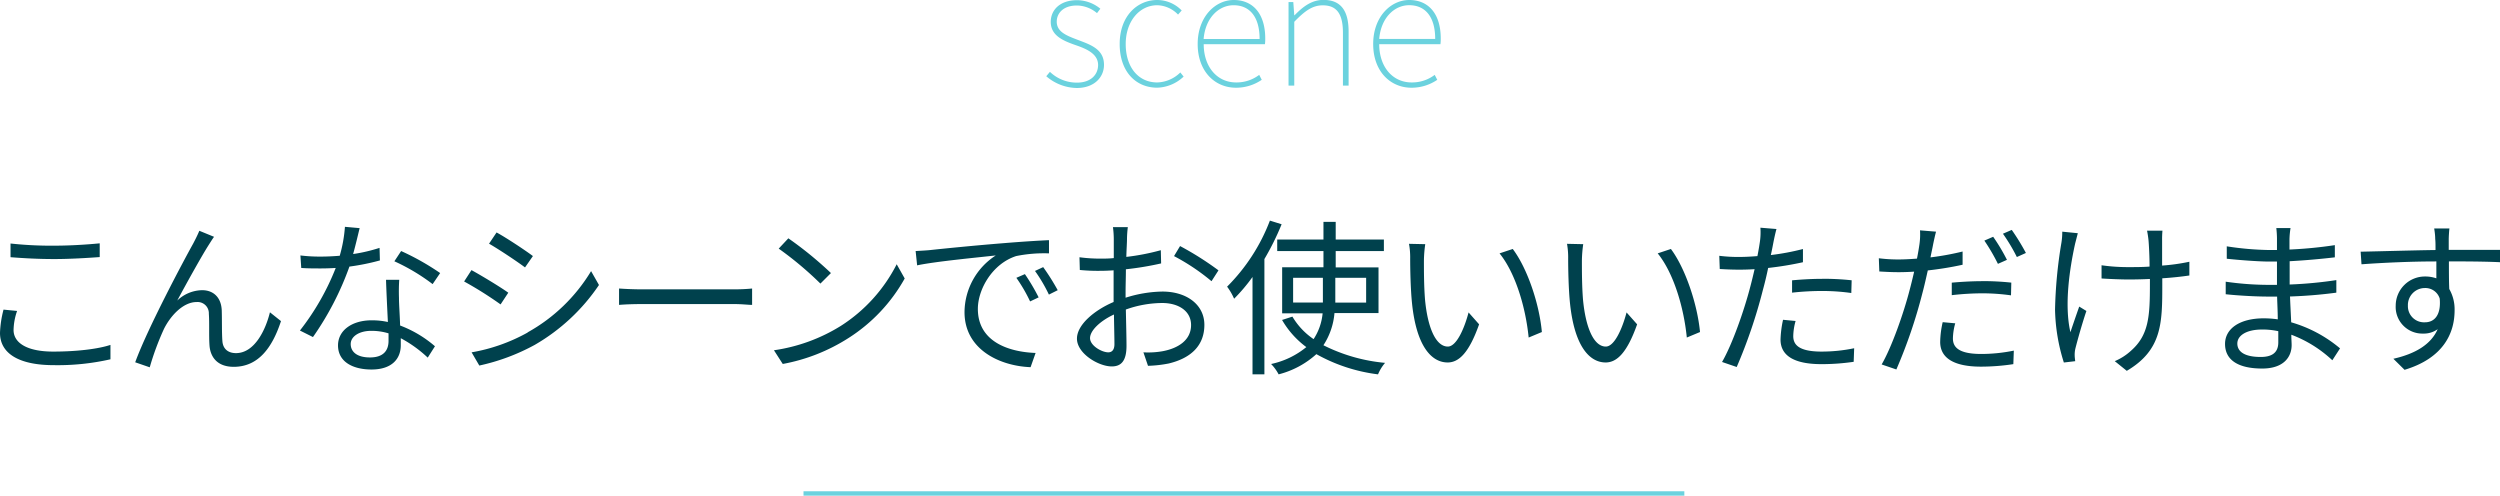 <svg xmlns="http://www.w3.org/2000/svg" viewBox="0 0 567.64 112.54"><defs><style>.cls-1{fill:#00414d}.cls-2{fill:#6bd2de}.cls-3{fill:none;stroke:#6bd2de;stroke-miterlimit:10}</style></defs><g id="レイヤー_2" data-name="レイヤー 2"><g id="レイヤー_1-2" data-name="レイヤー 1"><path class="cls-1" d="M3.08 74.93c0 2.89 3 4.9 9 4.9 5.24 0 10.14-.57 13-1.52v3.27a54 54 0 0 1-12.88 1.33C4.48 82.91 0 80.37 0 75.58a24.11 24.11 0 0 1 .8-5.28l3.08.3a13.83 13.83 0 0 0-.8 4.33Zm9.31-19.15c3.64 0 7.52-.26 10.25-.53v3.12c-2.58.19-6.72.45-10.25.45-3.8 0-7-.19-10-.42v-3.11a85.34 85.34 0 0 0 10 .49ZM47.38 55.63c-1.67 2.62-5.16 8.93-7.14 12.62a8.33 8.33 0 0 1 5.66-2.36c2.51 0 4.33 1.59 4.45 4.6.07 2.24 0 5.16.15 7s1.41 2.69 3.08 2.69c4.21 0 6.72-5.24 7.71-9.27l2.51 2c-2 6.12-5.21 10.38-10.72 10.38-4.06 0-5.35-2.59-5.51-4.83s0-5.13-.15-7.22a2.56 2.56 0 0 0-2.77-2.66c-3.08 0-5.93 3.12-7.41 6.08A61.44 61.44 0 0 0 34 83.4l-3.3-1.14C33.48 74.59 41.8 59 43.85 55.33c.46-.88.95-1.83 1.41-2.93l3.34 1.37c-.34.46-.76 1.14-1.22 1.86ZM80.18 57.68a36.79 36.79 0 0 0 6-1.4l.08 2.85a51.14 51.14 0 0 1-6.92 1.4 67.23 67.23 0 0 1-8.28 16l-2.96-1.48a56.57 56.57 0 0 0 8.13-14.21c-1.14.07-2.28.11-3.38.11-1.41 0-3 0-4.45-.11L68.21 58a35.94 35.94 0 0 0 4.64.26c1.36 0 2.81-.07 4.29-.19a31.8 31.8 0 0 0 1.18-6.57l3.34.3c-.34 1.36-.87 3.68-1.48 5.88Zm10.41 10c0 1.4.19 3.87.26 6.23a26.21 26.21 0 0 1 7.91 4.71l-1.64 2.58A28.53 28.53 0 0 0 91 76.79v1.6c0 3-1.94 5.51-6.65 5.51-4.18 0-7.6-1.71-7.6-5.47 0-3.5 3.3-5.7 7.6-5.7a16.71 16.71 0 0 1 3.72.38c-.15-3.12-.34-6.88-.42-9.58h3c-.1 1.56-.1 2.74-.06 4.11ZM84 81.16c3.15 0 4.22-1.67 4.22-3.76v-1.71a13.22 13.22 0 0 0-3.92-.57c-2.77 0-4.67 1.29-4.67 3S81 81.16 84 81.16Zm5.55-21.84L91.08 57a56.83 56.83 0 0 1 8.86 5l-1.71 2.51a44.78 44.78 0 0 0-8.7-5.19ZM115.41 66.46l-1.75 2.66a84.18 84.18 0 0 0-8.28-5.21l1.67-2.58c2.24 1.22 6.68 3.91 8.36 5.13Zm4.4 9a38.79 38.79 0 0 0 14.4-13.9l1.79 3.15a44.28 44.28 0 0 1-14.59 13.6A47 47 0 0 1 108.83 83l-1.75-3a40.11 40.11 0 0 0 12.73-4.5ZM121 58.14l-1.79 2.58c-1.82-1.37-5.92-4.1-8.17-5.39l1.71-2.55c2.25 1.22 6.64 4.14 8.25 5.36ZM145.84 65.7h20.83c1.9 0 3.26-.11 4.1-.19v3.72c-.76 0-2.36-.19-4.07-.19h-20.86c-2.09 0-4.1.08-5.28.19v-3.72c1.14.08 3.16.19 5.28.19ZM190.91 74a35.82 35.82 0 0 0 12.69-14l1.82 3.23a37.87 37.87 0 0 1-12.76 13.52 41.6 41.6 0 0 1-14.93 5.89l-2-3.11A39.3 39.3 0 0 0 190.91 74Zm-2.24-12-2.39 2.39a78 78 0 0 0-9.47-7.94l2.19-2.34a83.44 83.44 0 0 1 9.67 7.89ZM211.28 56.77c2.47-.27 9.65-1 16.64-1.56 4.14-.34 7.72-.57 10.26-.68v3a31.88 31.88 0 0 0-7.45.61c-5.39 1.74-8.7 7.52-8.7 12 0 7.41 6.92 9.77 13.11 10L234 83.37c-7-.27-15-4-15-12.5A15.44 15.44 0 0 1 226.1 58c-4.07.46-13.76 1.37-17.86 2.25L207.9 57c1.44-.08 2.66-.15 3.38-.23Zm24.55 10.75-1.94.92a35.62 35.62 0 0 0-3.12-5.36l1.94-.84a46.62 46.62 0 0 1 3.12 5.28Zm4.33-1.63-2 1a35.18 35.18 0 0 0-3.16-5.37l1.86-.87a51.25 51.25 0 0 1 3.3 5.24ZM255.89 54.23c0 .91-.11 2.39-.15 4.1a51.82 51.82 0 0 0 7.83-1.52l.07 3a69 69 0 0 1-8 1.33c0 1.79-.07 3.61-.07 5.13v1.33a28.79 28.79 0 0 1 8.36-1.4c5.54 0 9.53 3 9.53 7.56s-2.88 7.52-8.09 8.77a28.13 28.13 0 0 1-4.71.53L259.62 80a19 19 0 0 0 4.44-.27c3.34-.64 6.38-2.43 6.38-5.93 0-3.23-2.92-5-6.53-5a24.84 24.84 0 0 0-8.28 1.48c.07 3.23.15 6.61.15 8.24 0 3.54-1.29 4.68-3.35 4.68-3 0-7.9-2.93-7.9-6.31 0-3.15 3.95-6.46 8.32-8.32V61.38c-1.06.07-2 .11-2.81.11a42.05 42.05 0 0 1-4.86-.19l-.08-2.89a34.68 34.68 0 0 0 4.86.31c.88 0 1.86 0 2.93-.12v-4.33a20.8 20.8 0 0 0-.19-2.7h3.38a23.49 23.49 0 0 0-.19 2.66ZM251.64 80c.87 0 1.4-.61 1.4-1.86s-.07-4-.11-6.73c-3.12 1.44-5.43 3.65-5.43 5.36s2.66 3.23 4.14 3.23Zm25-18.58-1.56 2.43a47.86 47.86 0 0 0-8.51-5.7l1.37-2.28a69 69 0 0 1 8.7 5.5ZM291 50.92a60.36 60.36 0 0 1-3.91 7.9V85h-2.7V62.89a39.7 39.7 0 0 1-4.18 4.94 13.23 13.23 0 0 0-1.59-2.74 42.61 42.61 0 0 0 9.72-15Zm12 20.17a15.71 15.71 0 0 1-2.51 7.3 38.9 38.9 0 0 0 14 4 9.73 9.73 0 0 0-1.6 2.61 38.26 38.26 0 0 1-14-4.59 20.24 20.24 0 0 1-8.57 4.59 10.09 10.09 0 0 0-1.71-2.35 18.78 18.78 0 0 0 8-3.84 20.31 20.31 0 0 1-5.51-6.16l2.35-.76a16 16 0 0 0 4.81 5.11 12.81 12.81 0 0 0 2.05-5.86h-9.19V60.68h9.38V57H290v-2.62h10.5v-4h2.78v4h10.94V57h-10.94v3.72H313v10.37Zm-2.63-2.39v-5.62h-6.76v5.62Zm2.82-5.62v5.63h7v-5.63ZM323.31 59.13c0 2.39 0 5.85.26 9 .61 6.35 2.47 10.56 5.17 10.56 1.94 0 3.72-4 4.71-7.75l2.39 2.7c-2.28 6.46-4.59 8.66-7.14 8.66-3.61 0-7.07-3.57-8.09-13.41-.34-3.3-.42-7.94-.42-10.14a17.09 17.09 0 0 0-.27-3.39l3.69.08a29.31 29.31 0 0 0-.3 3.69Zm26.78 16.26-3 1.25c-.68-6.88-3-14.66-6.61-19.11l3-1c3.31 4.38 6.04 12.47 6.61 18.86ZM359.18 59.13c0 2.39 0 5.85.26 9 .61 6.35 2.47 10.56 5.17 10.56 1.94 0 3.72-4 4.71-7.75l2.4 2.7c-2.28 6.46-4.6 8.66-7.15 8.66-3.61 0-7.06-3.57-8.09-13.41-.34-3.3-.42-7.94-.42-10.14a17.85 17.85 0 0 0-.26-3.39l3.68.08a29.31 29.31 0 0 0-.3 3.69ZM386 75.39l-3 1.25c-.68-6.88-3-14.66-6.61-19.11l3-1c3.27 4.38 6 12.47 6.61 18.86ZM402.65 55.1c-.15.8-.34 1.78-.57 2.81a54.93 54.93 0 0 0 7.29-1.37v3a74.38 74.38 0 0 1-7.9 1.3c-.34 1.67-.76 3.42-1.22 5.09a116.42 116.42 0 0 1-5.92 17.4L391 82.19c2.28-3.91 5-11.63 6.39-17 .34-1.26.68-2.7 1-4.07-1.26.08-2.44.11-3.5.11-1.67 0-3-.07-4.41-.15l-.11-3a33.93 33.93 0 0 0 4.56.26c1.25 0 2.62-.07 4.1-.19.27-1.33.46-2.54.57-3.3a15 15 0 0 0 .11-3.15l3.65.3c-.26.9-.56 2.34-.71 3.1Zm4.52 21.2c0 1.79 1 3.53 6.42 3.53a36.17 36.17 0 0 0 7.41-.76l-.11 3.08a49.82 49.82 0 0 1-7.34.53c-6 0-9.27-1.82-9.27-5.58a24.21 24.21 0 0 1 .57-4.49l2.85.27a13.48 13.48 0 0 0-.53 3.42Zm6.69-13a60.25 60.25 0 0 1 6.57.34l-.08 2.89a47.25 47.25 0 0 0-6.38-.46 61.66 61.66 0 0 0-7.07.38v-2.8c2.02-.19 4.52-.34 6.96-.34ZM438.9 55.63c-.15.84-.38 1.79-.57 2.81a62.24 62.24 0 0 0 7.29-1.33v3a74 74 0 0 1-7.9 1.29c-.38 1.67-.76 3.42-1.21 5.09a114.87 114.87 0 0 1-5.93 17.4l-3.34-1.14c2.28-3.91 5-11.63 6.38-17 .34-1.26.68-2.7 1-4.07-1.26.08-2.43.12-3.5.12-1.67 0-3-.08-4.41-.16l-.11-3a34.1 34.1 0 0 0 4.56.27c1.25 0 2.62-.08 4.1-.19.27-1.33.46-2.55.57-3.31a15.48 15.48 0 0 0 .12-3.11l3.64.3c-.23.83-.54 2.27-.69 3.03Zm4.52 21.2c0 1.79 1 3.54 6.42 3.54a36.88 36.88 0 0 0 7.41-.76l-.11 3.07a49.23 49.23 0 0 1-7.34.57c-6 0-9.27-1.86-9.27-5.62a21.39 21.39 0 0 1 .57-4.48l2.85.26a13.54 13.54 0 0 0-.53 3.42Zm6.69-13a60.25 60.25 0 0 1 6.57.34l-.07 2.89a47.4 47.4 0 0 0-6.39-.46 61.37 61.37 0 0 0-7.06.42v-2.84c2.01-.18 4.52-.34 6.95-.34Zm5.58-4.83-2.05.91a44 44 0 0 0-3.08-5.28l2-.87a42 42 0 0 1 3.13 5.24Zm4.3-1.56-2.05.92a40.18 40.18 0 0 0-3.16-5.29l2-.87a50.52 50.52 0 0 1 3.22 5.25ZM471.16 55.36c-1.21 5.51-2.5 13.83-1.06 20.07.53-1.6 1.33-3.92 2-5.82l1.63 1c-.91 2.66-2 6.54-2.47 8.4a6.08 6.08 0 0 0-.19 1.71c0 .38.08.91.12 1.29l-2.58.3a42.19 42.19 0 0 1-2-12 103.42 103.42 0 0 1 1.44-15.16 15 15 0 0 0 .2-2.55l3.53.35Zm19.76-.79v5.73a44.58 44.58 0 0 0 6.19-.87v3.12c-1.75.26-3.87.49-6.15.64v1.33c0 8.74 0 14.93-8.06 19.68l-2.73-2.2a12.66 12.66 0 0 0 3.68-2.36c4.07-3.57 4.3-7.86 4.3-15.16v-1.14c-1.64.08-3.27.12-4.83.12-1.82 0-4.52-.12-6.15-.23v-3a41.89 41.89 0 0 0 6.11.42c1.56 0 3.19 0 4.79-.12 0-2.39-.15-4.94-.23-5.89a21.93 21.93 0 0 0-.34-2.27h3.5a21 21 0 0 0-.08 2.2ZM519.84 54.34v2.32a97.08 97.08 0 0 0 10.3-1v2.77c-3 .35-6.61.69-10.26.88v5.29a94.47 94.47 0 0 0 10.6-1v2.85a105.55 105.55 0 0 1-10.52.87c.08 2 .19 4 .27 5.86a30.25 30.25 0 0 1 11.09 5.92l-1.75 2.7a28 28 0 0 0-9.31-5.8c0 1 .07 1.75.07 2.36 0 2.62-1.74 5.32-6.68 5.32-5.47 0-8.44-1.94-8.44-5.59 0-3.45 3.31-5.81 8.78-5.81a22.07 22.07 0 0 1 3.19.23c0-1.71-.11-3.54-.15-5.17h-2.17c-2.58 0-6.76-.23-9.5-.53v-2.85a69.48 69.48 0 0 0 9.57.72H517v-5.29h-1.67c-2.66 0-7.33-.38-9.73-.64v-2.82a68.42 68.42 0 0 0 9.72.84H517v-2.7a22.77 22.77 0 0 0-.15-2.28h3.23a18.52 18.52 0 0 0-.24 2.55Zm-6.54 26.71c2.17 0 4-.68 4-3.31V75.2a16.53 16.53 0 0 0-3.68-.38c-3.62 0-5.62 1.4-5.62 3.18s1.54 3.05 5.3 3.05ZM556 54.26v2.47H567.7v2.81c-2.12-.11-5.58-.19-11.13-.19h-.53c0 2.17 0 4.52.08 6.27a9.29 9.29 0 0 1 1.21 4.86c0 5.13-2.51 10.83-11.36 13.49l-2.54-2.51c5-1.13 8.55-3.26 10.06-6.72a5.36 5.36 0 0 1-3.3 1 6.05 6.05 0 0 1-6.23-6.35 6.63 6.63 0 0 1 6.68-6.61 7.49 7.49 0 0 1 2.55.42v-3.84c-5.77 0-12.23.3-17 .65l-.19-2.86c4.22-.08 11.36-.3 17-.38 0-1.06 0-2-.07-2.51 0-1-.19-2.09-.23-2.39h3.46c-.07.42-.16 1.9-.16 2.39Zm-5.4 18.92c2.24 0 3.69-1.78 3.35-5.39a3.41 3.41 0 0 0-3.39-2.39 3.86 3.86 0 0 0-3.83 4 3.66 3.66 0 0 0 3.85 3.78Z"/><path class="cls-2" d="m237.56 17.31.83-1a8.78 8.78 0 0 0 6.16 2.45c3.16 0 4.78-1.84 4.78-4 0-2.48-2.52-3.6-4.75-4.39-2.88-1-6-2.12-6-5.4 0-2.63 2-4.93 6-4.93a8.42 8.42 0 0 1 5.26 1.94l-.76 1a7.21 7.21 0 0 0-4.57-1.73c-3.13 0-4.57 1.8-4.57 3.67 0 2.27 2.16 3.13 4.43 4 3 1.16 6.3 2.09 6.3 5.8 0 2.81-2.2 5.26-6.19 5.26a10.85 10.85 0 0 1-6.92-2.67ZM254.23 10c0-6.37 4-10 8.53-10a7.76 7.76 0 0 1 5.55 2.38l-.83.93a6.78 6.78 0 0 0-4.72-2.12c-4 0-7.16 3.6-7.16 8.82s2.84 8.71 7.16 8.71a7.77 7.77 0 0 0 5.24-2.27l.75.94a9.09 9.09 0 0 1-6 2.52c-4.85 0-8.52-3.64-8.52-9.91ZM271.94 10c0-6.19 4-10 8.18-10 4.39 0 7.16 3.13 7.16 8.75a8.68 8.68 0 0 1-.07 1.29h-13.9c0 5 2.92 8.68 7.38 8.68a8.51 8.51 0 0 0 5.22-1.72l.58 1.12a10.33 10.33 0 0 1-5.87 1.8c-4.79-.01-8.68-3.72-8.68-9.92ZM286 8.85c0-5.14-2.34-7.66-5.9-7.66-3.39 0-6.41 2.88-6.81 7.66ZM292.57.47h1.08l.22 3h.07c1.94-2 3.92-3.49 6.55-3.49 3.89 0 5.72 2.34 5.72 7.23v12.23h-1.29v-12c0-4.18-1.33-6.23-4.57-6.23-2.34 0-4.07 1.26-6.48 3.74v14.49h-1.3ZM311.79 10c0-6.19 4-10 8.18-10 4.39 0 7.16 3.13 7.16 8.75a8.68 8.68 0 0 1-.07 1.29h-13.9c0 5 2.92 8.68 7.38 8.68a8.51 8.51 0 0 0 5.22-1.72l.58 1.12a10.33 10.33 0 0 1-5.87 1.8c-4.79-.01-8.68-3.72-8.68-9.92Zm14.08-1.16c0-5.14-2.34-7.66-5.9-7.66-3.39 0-6.41 2.88-6.81 7.66Z"/><path class="cls-3" d="M303.56 112.04h78.88M182.44 112.04h121.12"/></g></g></svg>